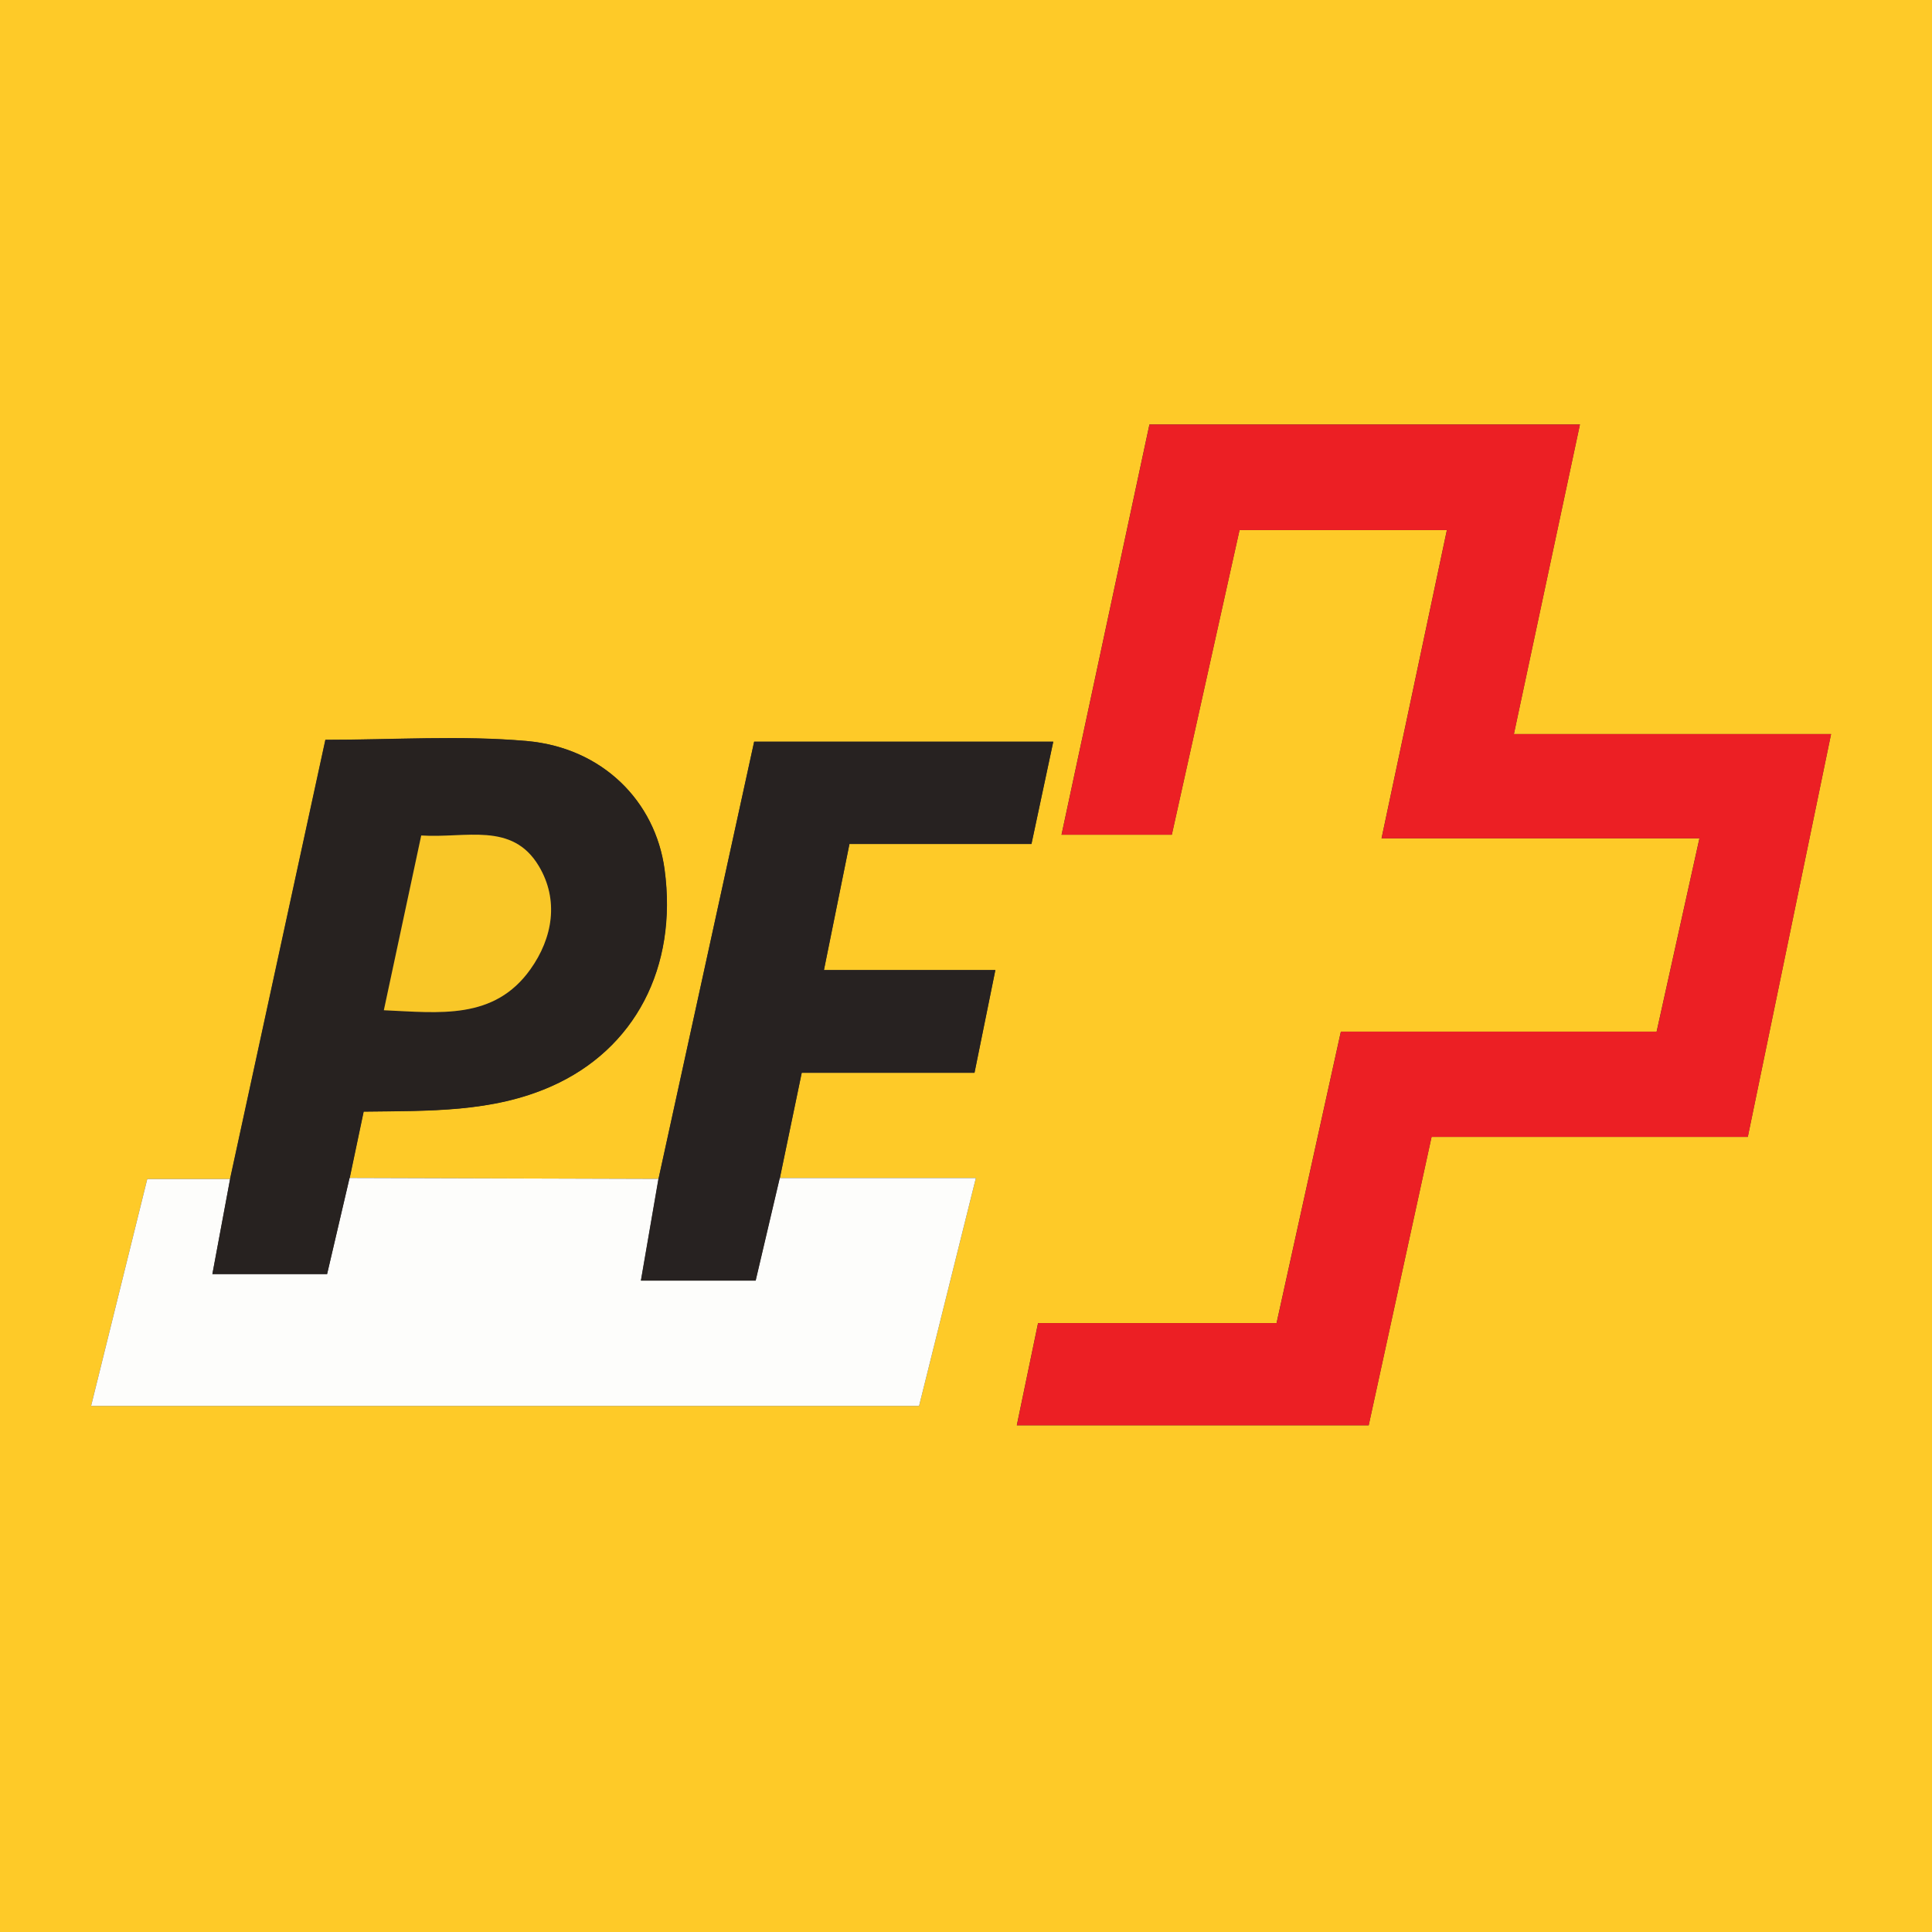 <?xml version="1.0" encoding="UTF-8"?><svg id="a" xmlns="http://www.w3.org/2000/svg" viewBox="0 0 244.56 244.56"><rect x="0" y="0" width="244.56" height="244.56" fill="#333333" stroke="none"/><path d="M0,244.56V0H244.56V244.56H0Zm29.12-95.31h-10.48c-2.43,9.82-4.74,19.13-7.11,28.72H116.34c2.36-9.46,4.68-18.79,7.19-28.85h-24.82c.9-4.33,1.8-8.65,2.77-13.33h21.87c.88-4.34,1.69-8.31,2.64-13h-21.7c1.14-5.63,2.14-10.56,3.23-15.96h23.04c.97-4.57,1.84-8.64,2.76-12.95h-37.86c-4.05,18.5-8.08,36.93-12.11,55.35-13.03-.04-26.07-.08-39.1-.12l1.77-8.41c8.3-.11,16.28,.12,23.77-3.21,10.56-4.68,16-15.04,14.32-27.46-1.16-8.58-7.83-15.39-17.46-16.24-8.33-.73-16.77-.15-25.47-.15-3.99,18.38-8.03,36.99-12.07,55.6Zm186-43.13c-1.91,8.63-3.62,16.31-5.42,24.47h-39.97c-2.75,12.47-5.38,24.38-8.14,36.89h-30.19c-.96,4.6-1.78,8.57-2.69,12.94h44.54c2.65-12.17,5.24-24.07,7.96-36.51h40.03c3.54-17.11,6.96-33.66,10.54-50.99h-40.15c2.87-13.45,5.58-26.18,8.36-39.19h-54.49c-3.72,17.35-7.38,34.47-11.13,51.93h13.96c2.89-13,5.73-25.8,8.57-38.56h26.25c-2.79,13.15-5.47,25.81-8.27,39.02h40.23Z" style="fill:#feca28;"/><path d="M215.12,106.12h-40.23c2.8-13.21,5.49-25.88,8.27-39.02h-26.25c-2.83,12.75-5.68,25.56-8.57,38.56h-13.96c3.74-17.46,7.41-34.58,11.13-51.93h54.49c-2.77,13.01-5.49,25.74-8.36,39.19h40.15c-3.58,17.33-7.01,33.88-10.54,50.99h-40.03c-2.71,12.44-5.3,24.35-7.96,36.51h-44.54c.91-4.37,1.73-8.33,2.69-12.94h30.19c2.76-12.51,5.39-24.42,8.14-36.89h39.97c1.81-8.15,3.51-15.83,5.42-24.47Z" style="fill:#ec1f24;"/><path d="M98.71,149.12h24.82c-2.51,10.07-4.83,19.4-7.19,28.85H11.53c2.38-9.6,4.68-18.91,7.11-28.72,3.58,0,7.03,0,10.48,0-.74,3.97-1.48,7.95-2.24,12.02h14.52l2.84-12.16c13.03,.04,26.07,.08,39.1,.12-.73,4.21-1.45,8.41-2.22,12.87h14.52c1.03-4.37,2.04-8.68,3.05-12.99Z" style="fill:#fdfdfb;"/><path d="M44.25,149.12l-2.84,12.16h-14.52c.76-4.07,1.5-8.05,2.24-12.02,4.04-18.61,8.08-37.22,12.07-55.6,8.7,0,17.14-.58,25.47,.15,9.63,.85,16.3,7.66,17.46,16.24,1.68,12.42-3.77,22.78-14.32,27.46-7.5,3.33-15.48,3.1-23.77,3.21-.61,2.9-1.19,5.65-1.77,8.41Zm9.06-43.35l-4.73,22.11c7.03,.31,13.95,1.28,18.55-5.18,2.83-3.97,3.64-8.77,1.06-13.08-3.37-5.63-9.23-3.49-14.88-3.86Z" style="fill:#272220;"/><path d="M98.71,149.12c-1.01,4.31-2.03,8.62-3.05,12.99h-14.52c.77-4.46,1.5-8.67,2.22-12.87,4.03-18.43,8.06-36.85,12.11-55.35h37.86c-.92,4.31-1.79,8.38-2.76,12.95h-23.04c-1.09,5.39-2.09,10.33-3.23,15.96h21.7c-.95,4.69-1.76,8.66-2.64,13h-21.87c-.97,4.67-1.87,9-2.77,13.33Z" style="fill:#272221;"/><path d="M53.32,105.76c5.65,.37,11.51-1.77,14.88,3.86,2.58,4.31,1.77,9.11-1.06,13.08-4.6,6.46-11.53,5.49-18.55,5.18l4.73-22.11Z" style="fill:#f9c728;"/></svg>